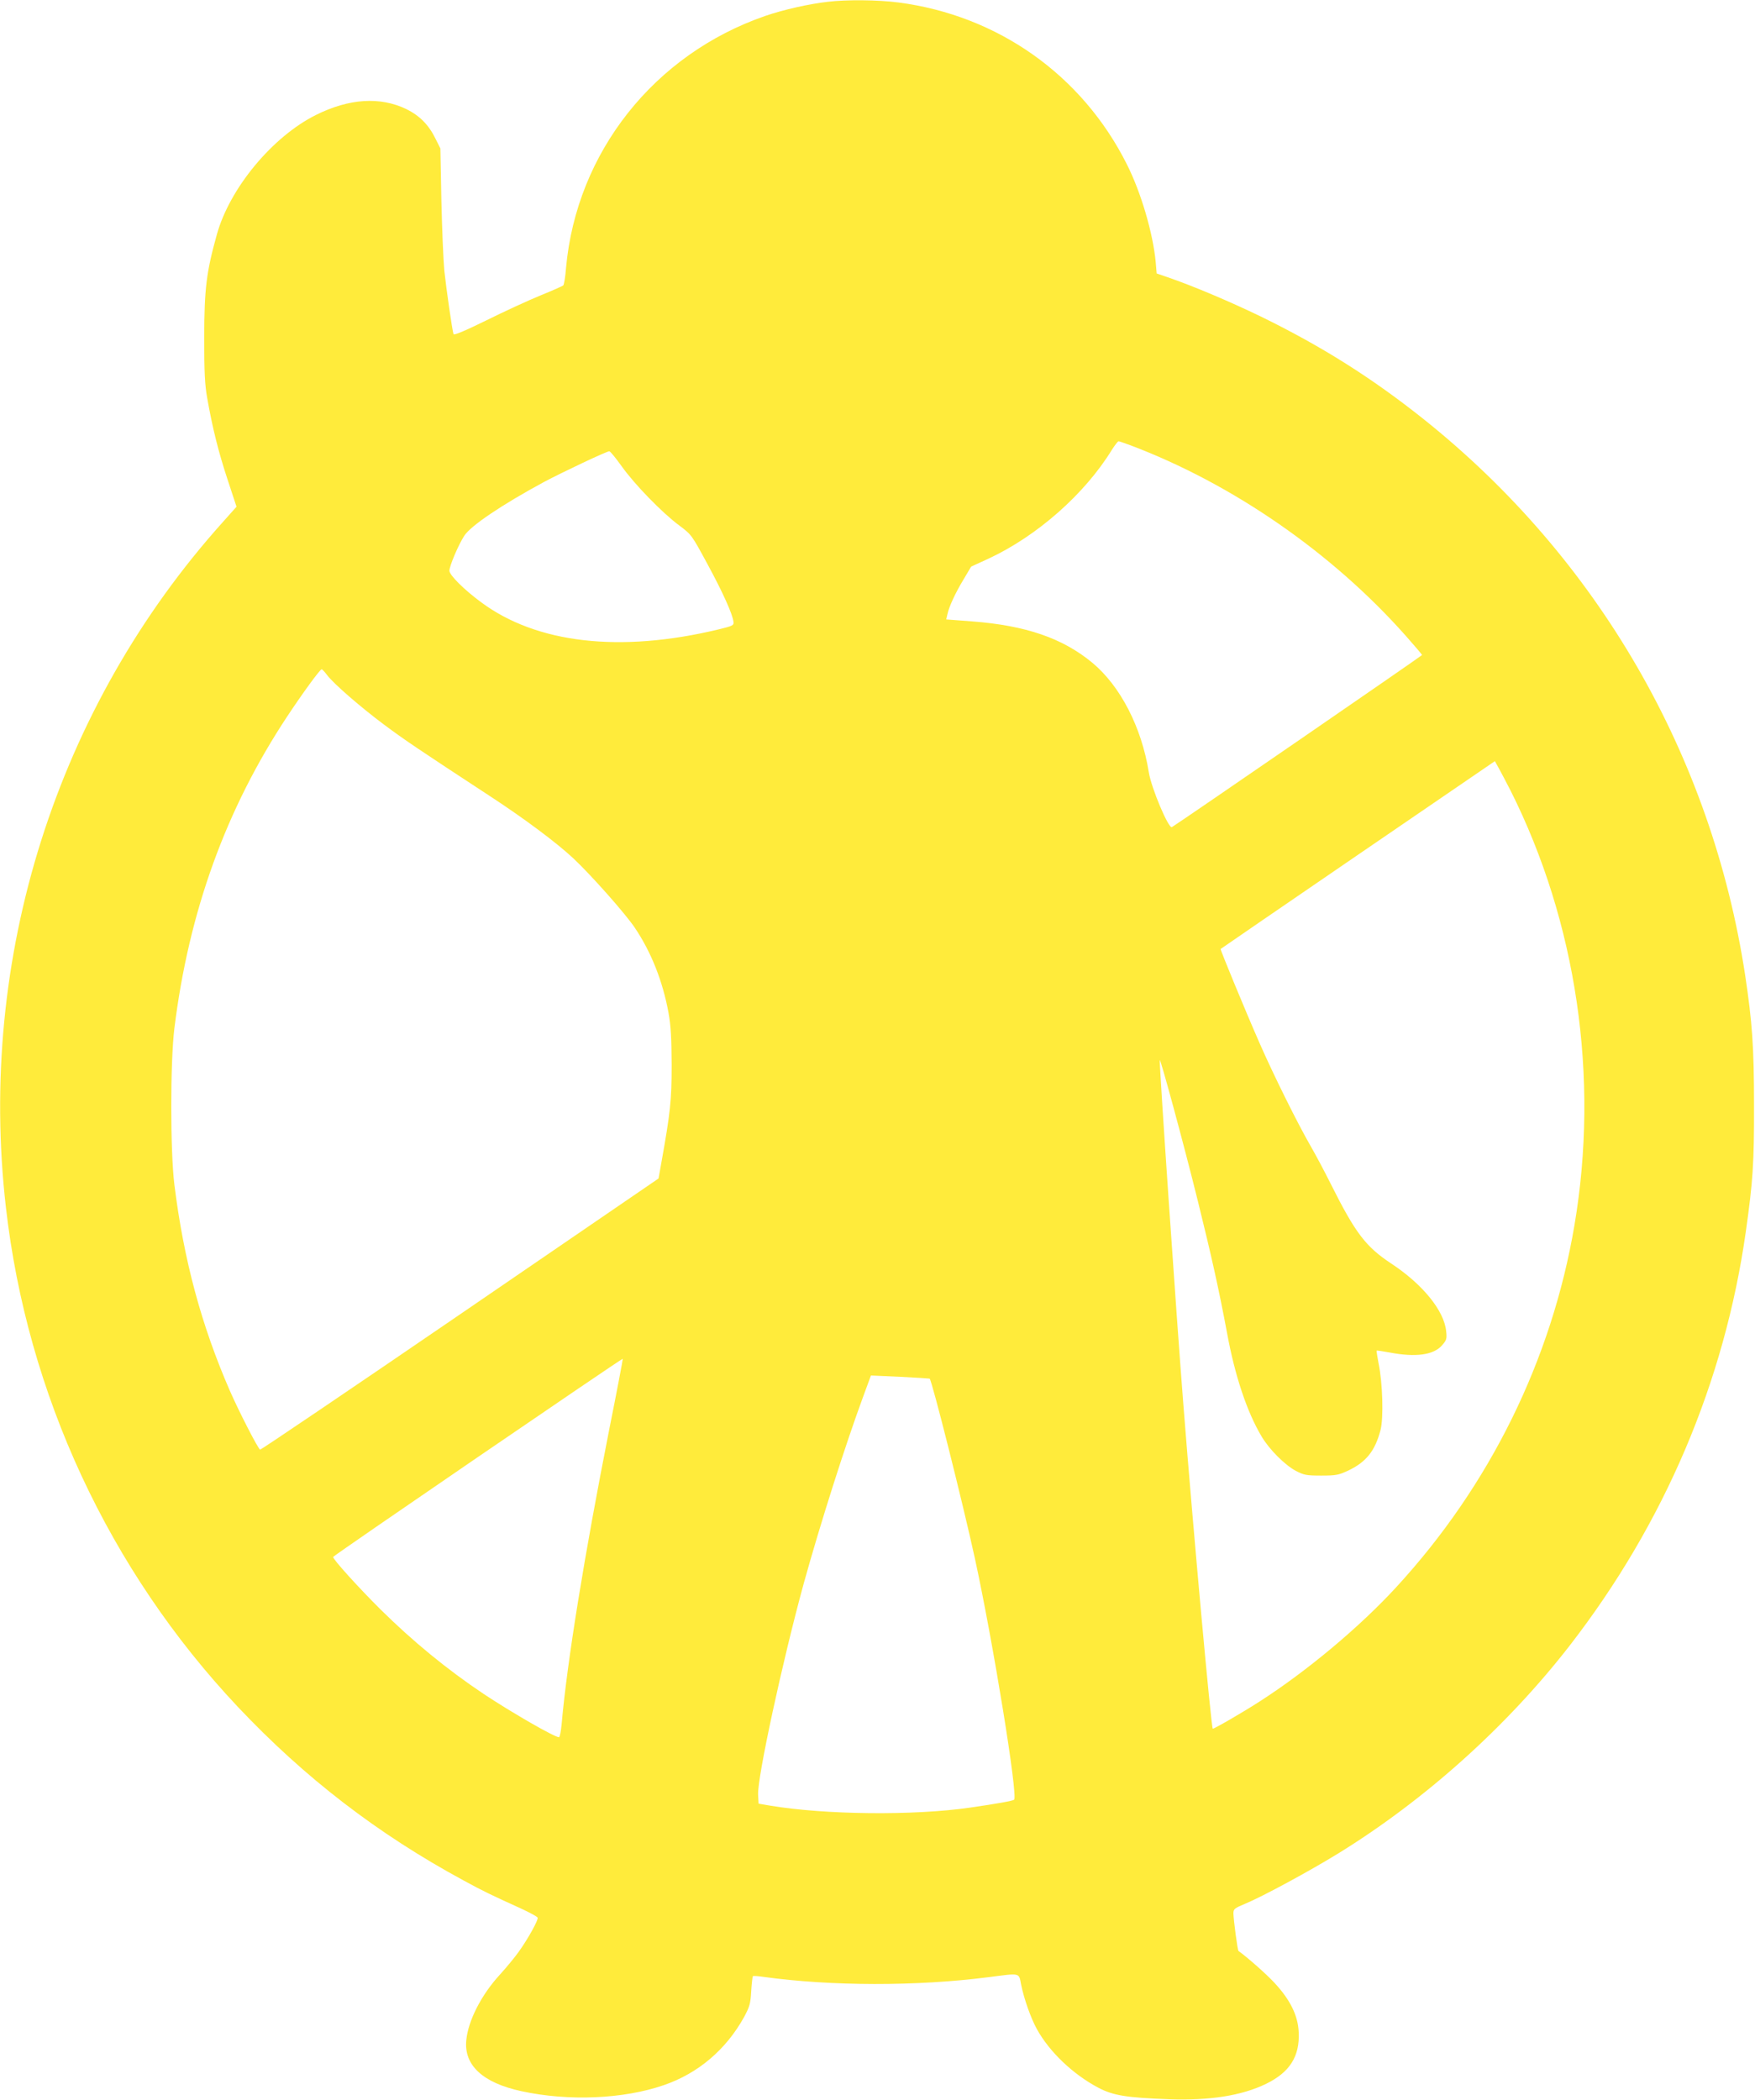 <?xml version="1.0" standalone="no"?>
<!DOCTYPE svg PUBLIC "-//W3C//DTD SVG 20010904//EN"
 "http://www.w3.org/TR/2001/REC-SVG-20010904/DTD/svg10.dtd">
<svg version="1.0" xmlns="http://www.w3.org/2000/svg"
 width="1070pt" height="1280pt" viewBox="0 0 1070 1280"
 preserveAspectRatio="xMidYMid meet">
<g transform="translate(0,1280) scale(0.1,-0.1)"
fill="#ffeb3b" stroke="none">
<path d="M5046 12789 c-115 -13 -273 -49 -380 -86 -678 -234 -1151 -832 -1215
-1536 -4 -54 -12 -102 -17 -107 -5 -4 -67 -32 -139 -61 -71 -29 -219 -97 -328
-151 -130 -64 -199 -93 -202 -85 -8 25 -44 275 -56 387 -6 63 -14 257 -18 430
l-6 315 -28 56 c-42 87 -98 144 -180 184 -159 77 -349 65 -551 -36 -265 -132
-526 -447 -604 -729 -64 -230 -76 -329 -77 -625 0 -214 4 -291 18 -370 33
-187 69 -330 124 -497 l55 -167 -83 -93 c-1015 -1130 -1498 -2655 -1323 -4178
130 -1139 629 -2212 1415 -3046 407 -431 852 -774 1375 -1057 119 -65 163 -86
354 -173 52 -24 96 -48 98 -54 5 -14 -59 -129 -114 -206 -24 -34 -76 -97 -116
-141 -113 -123 -193 -279 -205 -399 -16 -153 100 -261 337 -312 286 -62 621
-48 867 37 210 72 380 217 490 416 33 62 39 80 43 157 3 48 8 89 10 91 3 3 32
1 65 -4 413 -57 933 -58 1370 -2 201 26 186 29 201 -47 18 -87 59 -203 96
-270 77 -139 220 -275 375 -357 90 -47 169 -60 428 -70 250 -9 446 22 594 94
144 70 206 167 199 314 -4 102 -52 199 -148 302 -53 57 -166 156 -219 194 -6
4 -30 188 -31 228 0 28 5 32 72 60 106 44 392 199 563 304 533 328 1034 778
1417 1272 576 744 942 1604 1072 2521 43 305 51 416 50 773 0 352 -11 504 -54
790 -204 1340 -898 2541 -1958 3388 -317 253 -625 447 -996 628 -188 91 -415
187 -567 239 l-67 23 -6 71 c-17 177 -90 425 -176 595 -273 544 -786 907
-1393 986 -124 16 -315 18 -431 4z m1845 -2703 c623 -235 1230 -655 1679
-1161 55 -62 100 -115 100 -118 0 -4 -1468 -1014 -1525 -1049 -20 -12 -126
239 -141 335 -44 274 -173 524 -343 666 -182 151 -407 228 -734 253 l-158 12
7 30 c9 45 48 131 100 216 l45 76 107 49 c296 138 586 394 751 663 18 28 36
52 41 52 4 0 36 -11 71 -24z m-3101 -128 c78 -110 247 -284 351 -361 76 -57
76 -58 172 -235 94 -173 154 -307 159 -353 3 -21 -5 -25 -92 -46 -599 -144
-1108 -86 -1447 166 -103 76 -193 165 -193 192 0 28 54 156 90 212 38 61 230
190 485 328 113 60 385 189 400 188 6 0 39 -41 75 -91z m-1796 -1273 c41 -54
206 -197 351 -305 121 -90 199 -143 645 -435 205 -134 401 -280 504 -376 106
-99 317 -336 376 -424 100 -148 171 -327 206 -520 14 -77 18 -150 19 -315 0
-219 -8 -292 -63 -599 l-17 -95 -1210 -828 c-665 -455 -1214 -826 -1219 -825
-12 4 -129 232 -185 360 -173 397 -281 797 -338 1257 -25 205 -25 743 0 950
88 712 314 1338 689 1904 92 139 199 286 209 286 4 0 19 -16 33 -35z m7216
-705 c403 -803 542 -1749 389 -2650 -139 -821 -517 -1587 -1086 -2205 -224
-244 -545 -512 -833 -697 -102 -66 -282 -170 -286 -166 -10 11 -119 1209 -179
1973 -44 561 -146 2049 -144 2102 0 26 145 -506 233 -862 81 -327 128 -537
177 -800 48 -262 122 -483 211 -632 46 -78 142 -174 208 -209 50 -26 64 -29
155 -29 91 0 106 3 166 31 109 52 163 120 196 247 19 74 13 285 -12 406 -8 41
-13 76 -12 78 2 1 38 -4 81 -12 157 -30 266 -15 317 43 29 33 31 40 26 88 -13
125 -143 285 -334 411 -156 103 -219 185 -370 487 -36 72 -91 176 -123 231
-80 139 -224 429 -310 625 -88 200 -241 572 -238 575 2 2 378 260 837 574
l835 571 24 -43 c13 -23 45 -85 72 -137z m-5495 -3891 c-152 -770 -257 -1415
-291 -1801 -4 -43 -11 -78 -16 -78 -27 0 -286 149 -458 263 -223 149 -433 321
-631 517 -130 129 -290 305 -288 319 0 7 1762 1212 1766 1208 1 -2 -35 -194
-82 -428z m1953 307 c15 -15 200 -750 276 -1097 113 -521 263 -1446 239 -1470
-8 -7 -108 -25 -268 -48 -345 -50 -884 -44 -1220 12 l-70 12 -3 55 c-5 103
148 812 279 1290 101 364 254 845 363 1140 l46 125 178 -8 c97 -5 178 -10 180
-11z"/>
</g>
</svg>
